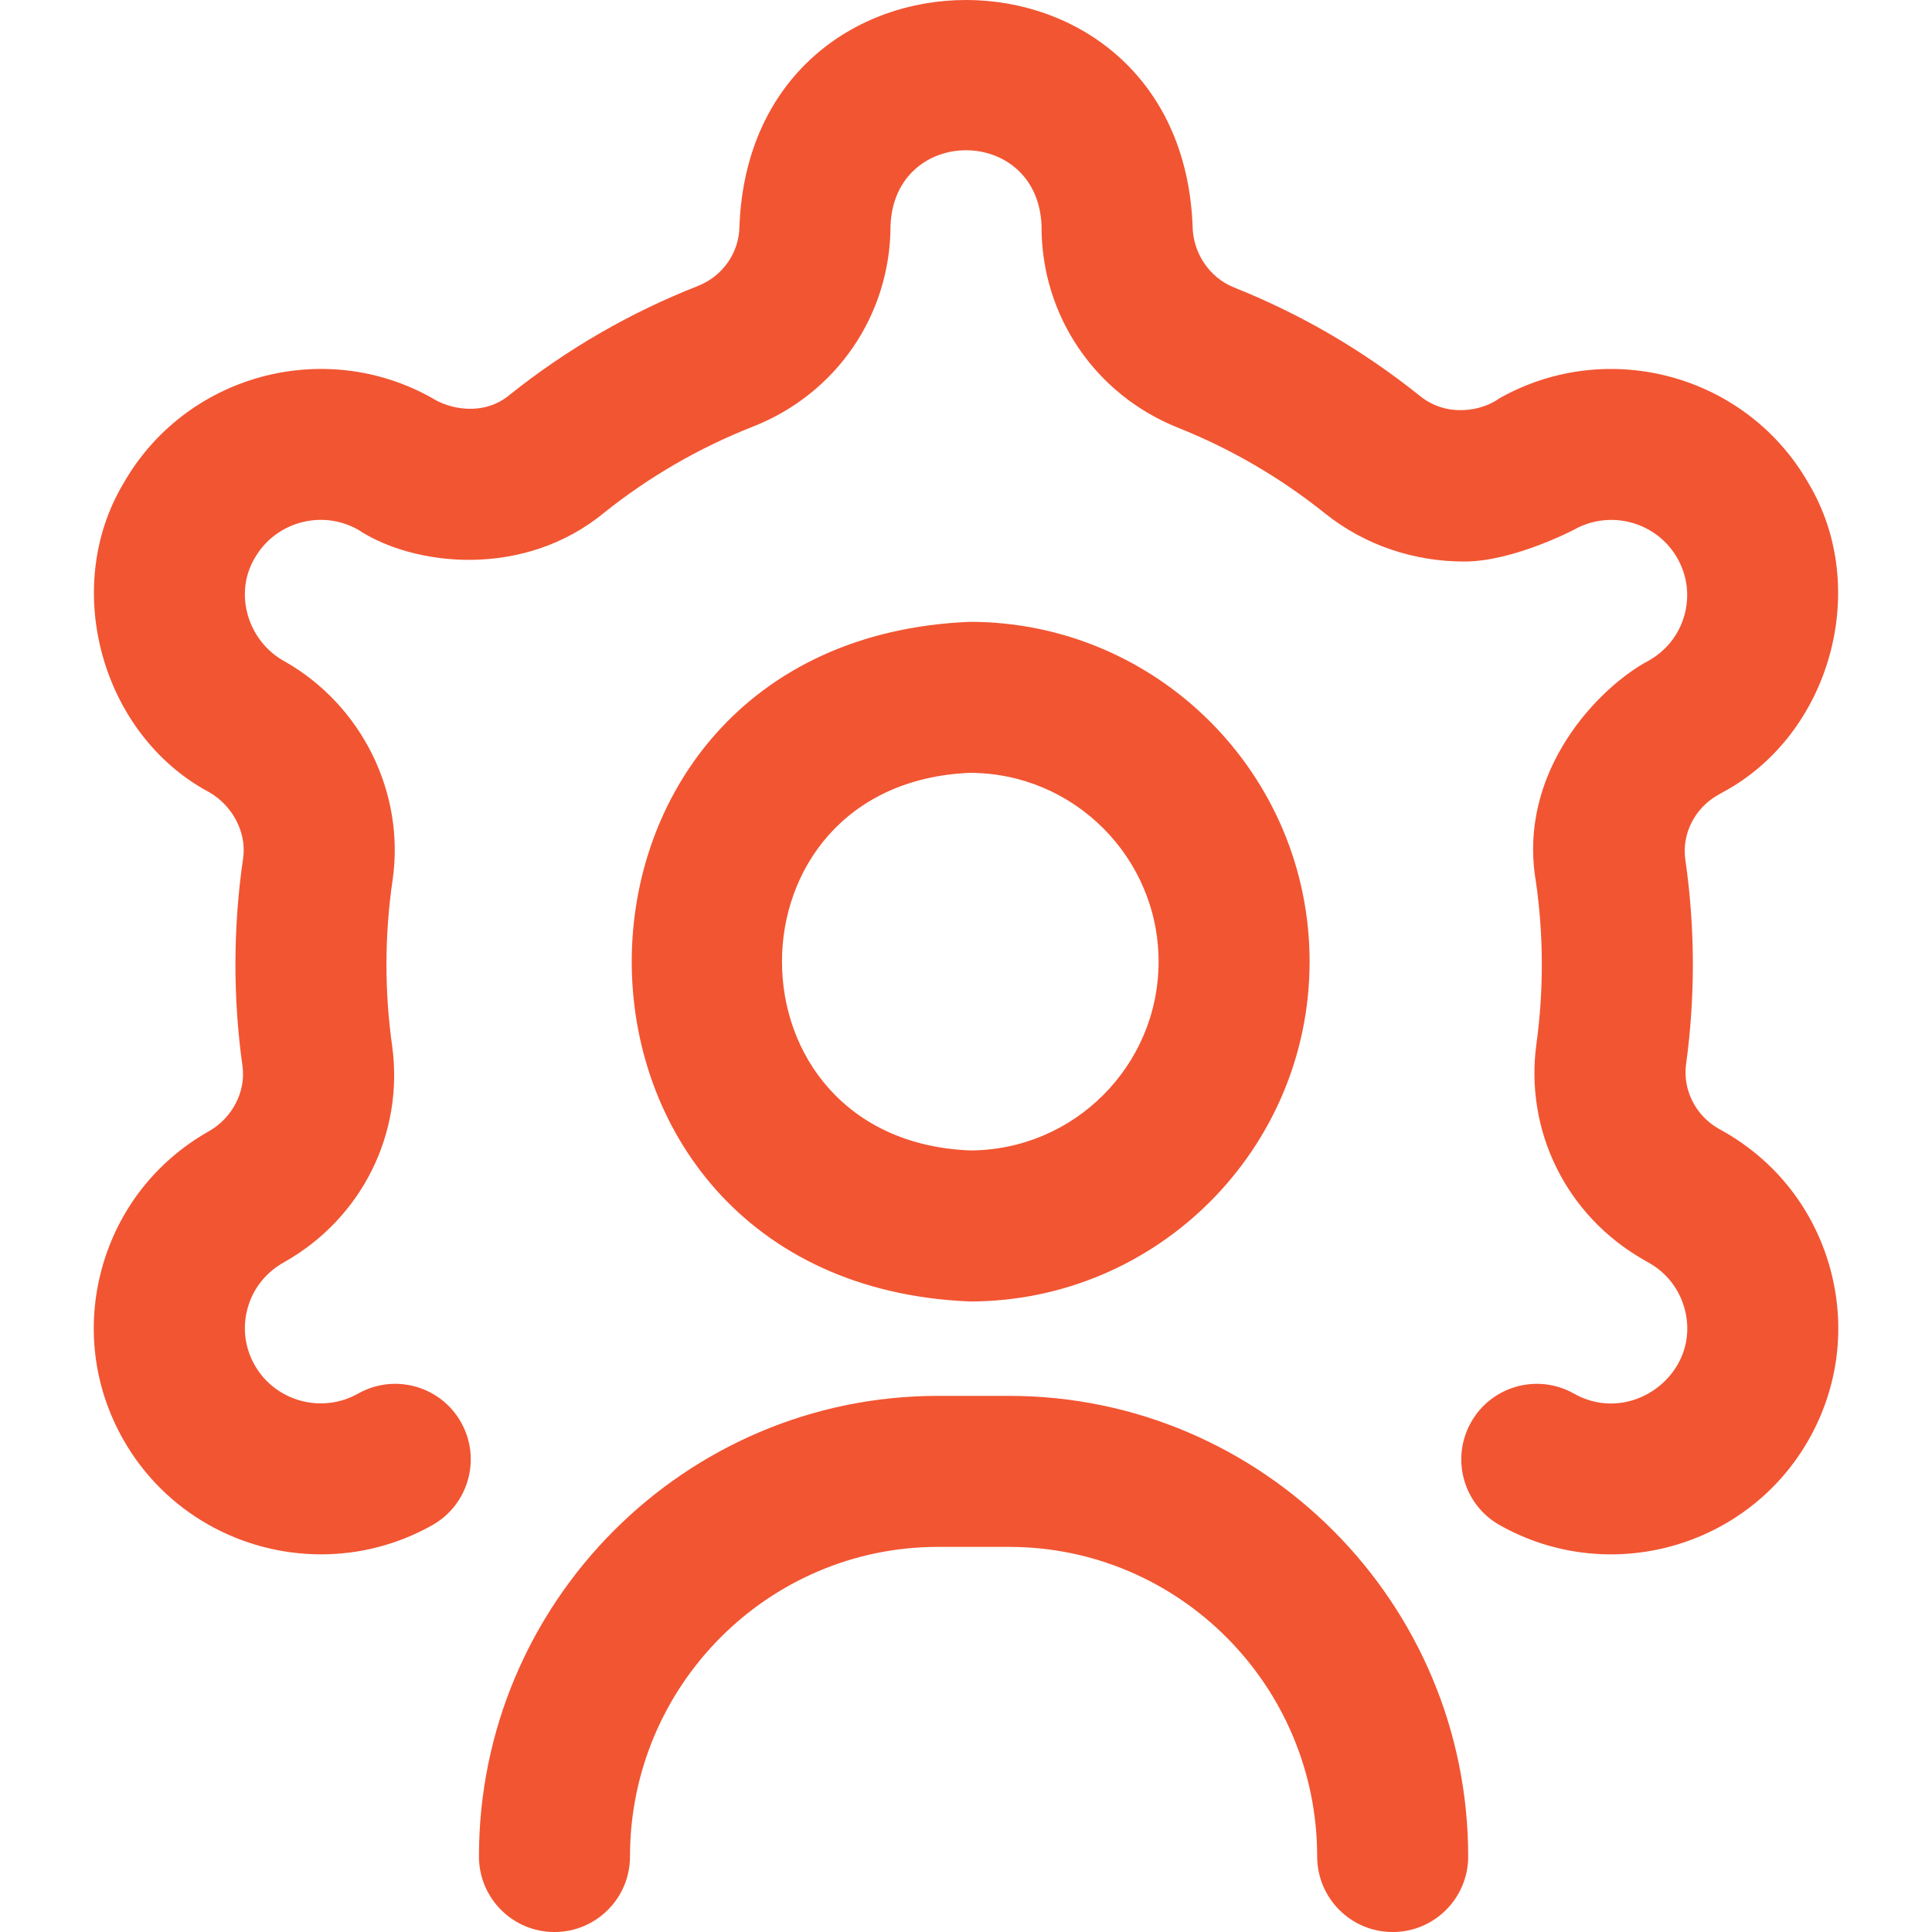 <svg width="72" height="72" viewBox="0 0 72 72" fill="none" xmlns="http://www.w3.org/2000/svg">
<g clip-path="url(#clip0_3238_76680)">
<path d="M68.198 47.246C68.8 49.417 68.519 51.692 67.406 53.651C65.111 57.693 59.946 59.123 55.891 56.838C54.537 56.075 54.057 54.359 54.821 53.005C55.583 51.651 57.3 51.171 58.654 51.934C60.814 53.162 63.447 51.15 62.774 48.751C62.574 48.029 62.102 47.427 61.445 47.057L61.263 46.953C58.384 45.318 56.812 42.156 57.259 38.895C57.533 36.899 57.526 34.832 57.236 32.838C56.541 28.724 59.603 25.594 61.436 24.624C62.102 24.249 62.574 23.648 62.774 22.925C62.974 22.206 62.88 21.453 62.511 20.804C61.744 19.452 60.013 18.975 58.654 19.742C58.654 19.742 56.404 20.927 54.575 20.927C52.734 20.927 50.894 20.346 49.373 19.128C47.712 17.798 45.872 16.726 43.904 15.941C40.813 14.707 38.815 11.769 38.815 8.456V8.399C38.66 4.666 33.341 4.667 33.187 8.399C33.187 11.731 31.174 14.675 28.059 15.899C26.07 16.681 24.209 17.756 22.529 19.095C19.532 21.578 15.418 21.114 13.34 19.737C11.988 18.975 10.258 19.452 9.49 20.803C8.698 22.146 9.253 23.914 10.61 24.649C13.489 26.284 15.104 29.562 14.63 32.805C14.479 33.837 14.402 34.893 14.402 35.943C14.402 36.951 14.472 37.963 14.611 38.953C15.068 42.218 13.497 45.387 10.609 47.027L10.566 47.052C9.9 47.426 9.428 48.028 9.228 48.751C9.028 49.469 9.122 50.223 9.49 50.872C10.258 52.224 11.988 52.7 13.348 51.934C14.702 51.171 16.418 51.65 17.181 53.004C17.944 54.358 17.465 56.075 16.111 56.838C14.801 57.576 13.375 57.926 11.968 57.926C9.019 57.926 6.149 56.387 4.596 53.651C3.483 51.691 3.202 49.417 3.804 47.246C4.407 45.072 5.824 43.263 7.794 42.153C8.649 41.667 9.17 40.683 9.037 39.733C8.679 37.18 8.686 34.541 9.06 31.99C9.202 31.024 8.663 30.016 7.786 29.518C3.791 27.375 2.272 21.923 4.596 18.024C6.891 13.982 12.056 12.553 16.111 14.838C16.741 15.242 18.032 15.538 19.022 14.692C21.141 13.004 23.488 11.648 26 10.661C26.946 10.289 27.558 9.401 27.558 8.399C28.023 -2.802 43.982 -2.797 44.444 8.399C44.444 9.395 45.05 10.338 45.99 10.713C48.474 11.704 50.795 13.057 52.89 14.734C53.906 15.581 55.238 15.318 55.882 14.842C59.946 12.553 65.111 13.982 67.406 18.024C69.731 21.928 68.211 27.375 64.208 29.522L64.015 29.632C63.155 30.12 62.67 31.084 62.807 32.032C62.993 33.319 63.088 34.635 63.088 35.943C63.088 37.186 63.003 38.436 62.835 39.659C62.705 40.61 63.19 41.575 64.042 42.059L64.216 42.157C66.177 43.263 67.594 45.072 68.198 47.246ZM48.805 35.838C48.805 42.821 43.124 48.502 36.141 48.502C19.341 47.806 19.346 23.867 36.142 23.174C43.124 23.174 48.805 28.855 48.805 35.838ZM43.177 35.838C43.177 31.959 40.021 28.802 36.141 28.802C26.808 29.189 26.811 42.488 36.141 42.873C40.021 42.873 43.177 39.717 43.177 35.838ZM54.715 69.186C54.715 59.721 47.04 52.02 37.606 52.02H34.959C25.524 52.02 17.849 59.721 17.849 69.186C17.849 70.74 19.109 72.001 20.663 72.001C22.218 72.001 23.478 70.74 23.478 69.186C23.478 62.824 28.628 57.648 34.959 57.648H37.606C43.937 57.648 49.087 62.824 49.087 69.186C49.087 70.74 50.347 72.001 51.901 72.001C53.455 72.001 54.715 70.74 54.715 69.186Z" fill="#F25532"/>
</g>
<defs>
<clipPath id="clip0_3238_76680">
<rect width="72" height="72" fill="white"/>
</clipPath>
</defs>
</svg>
